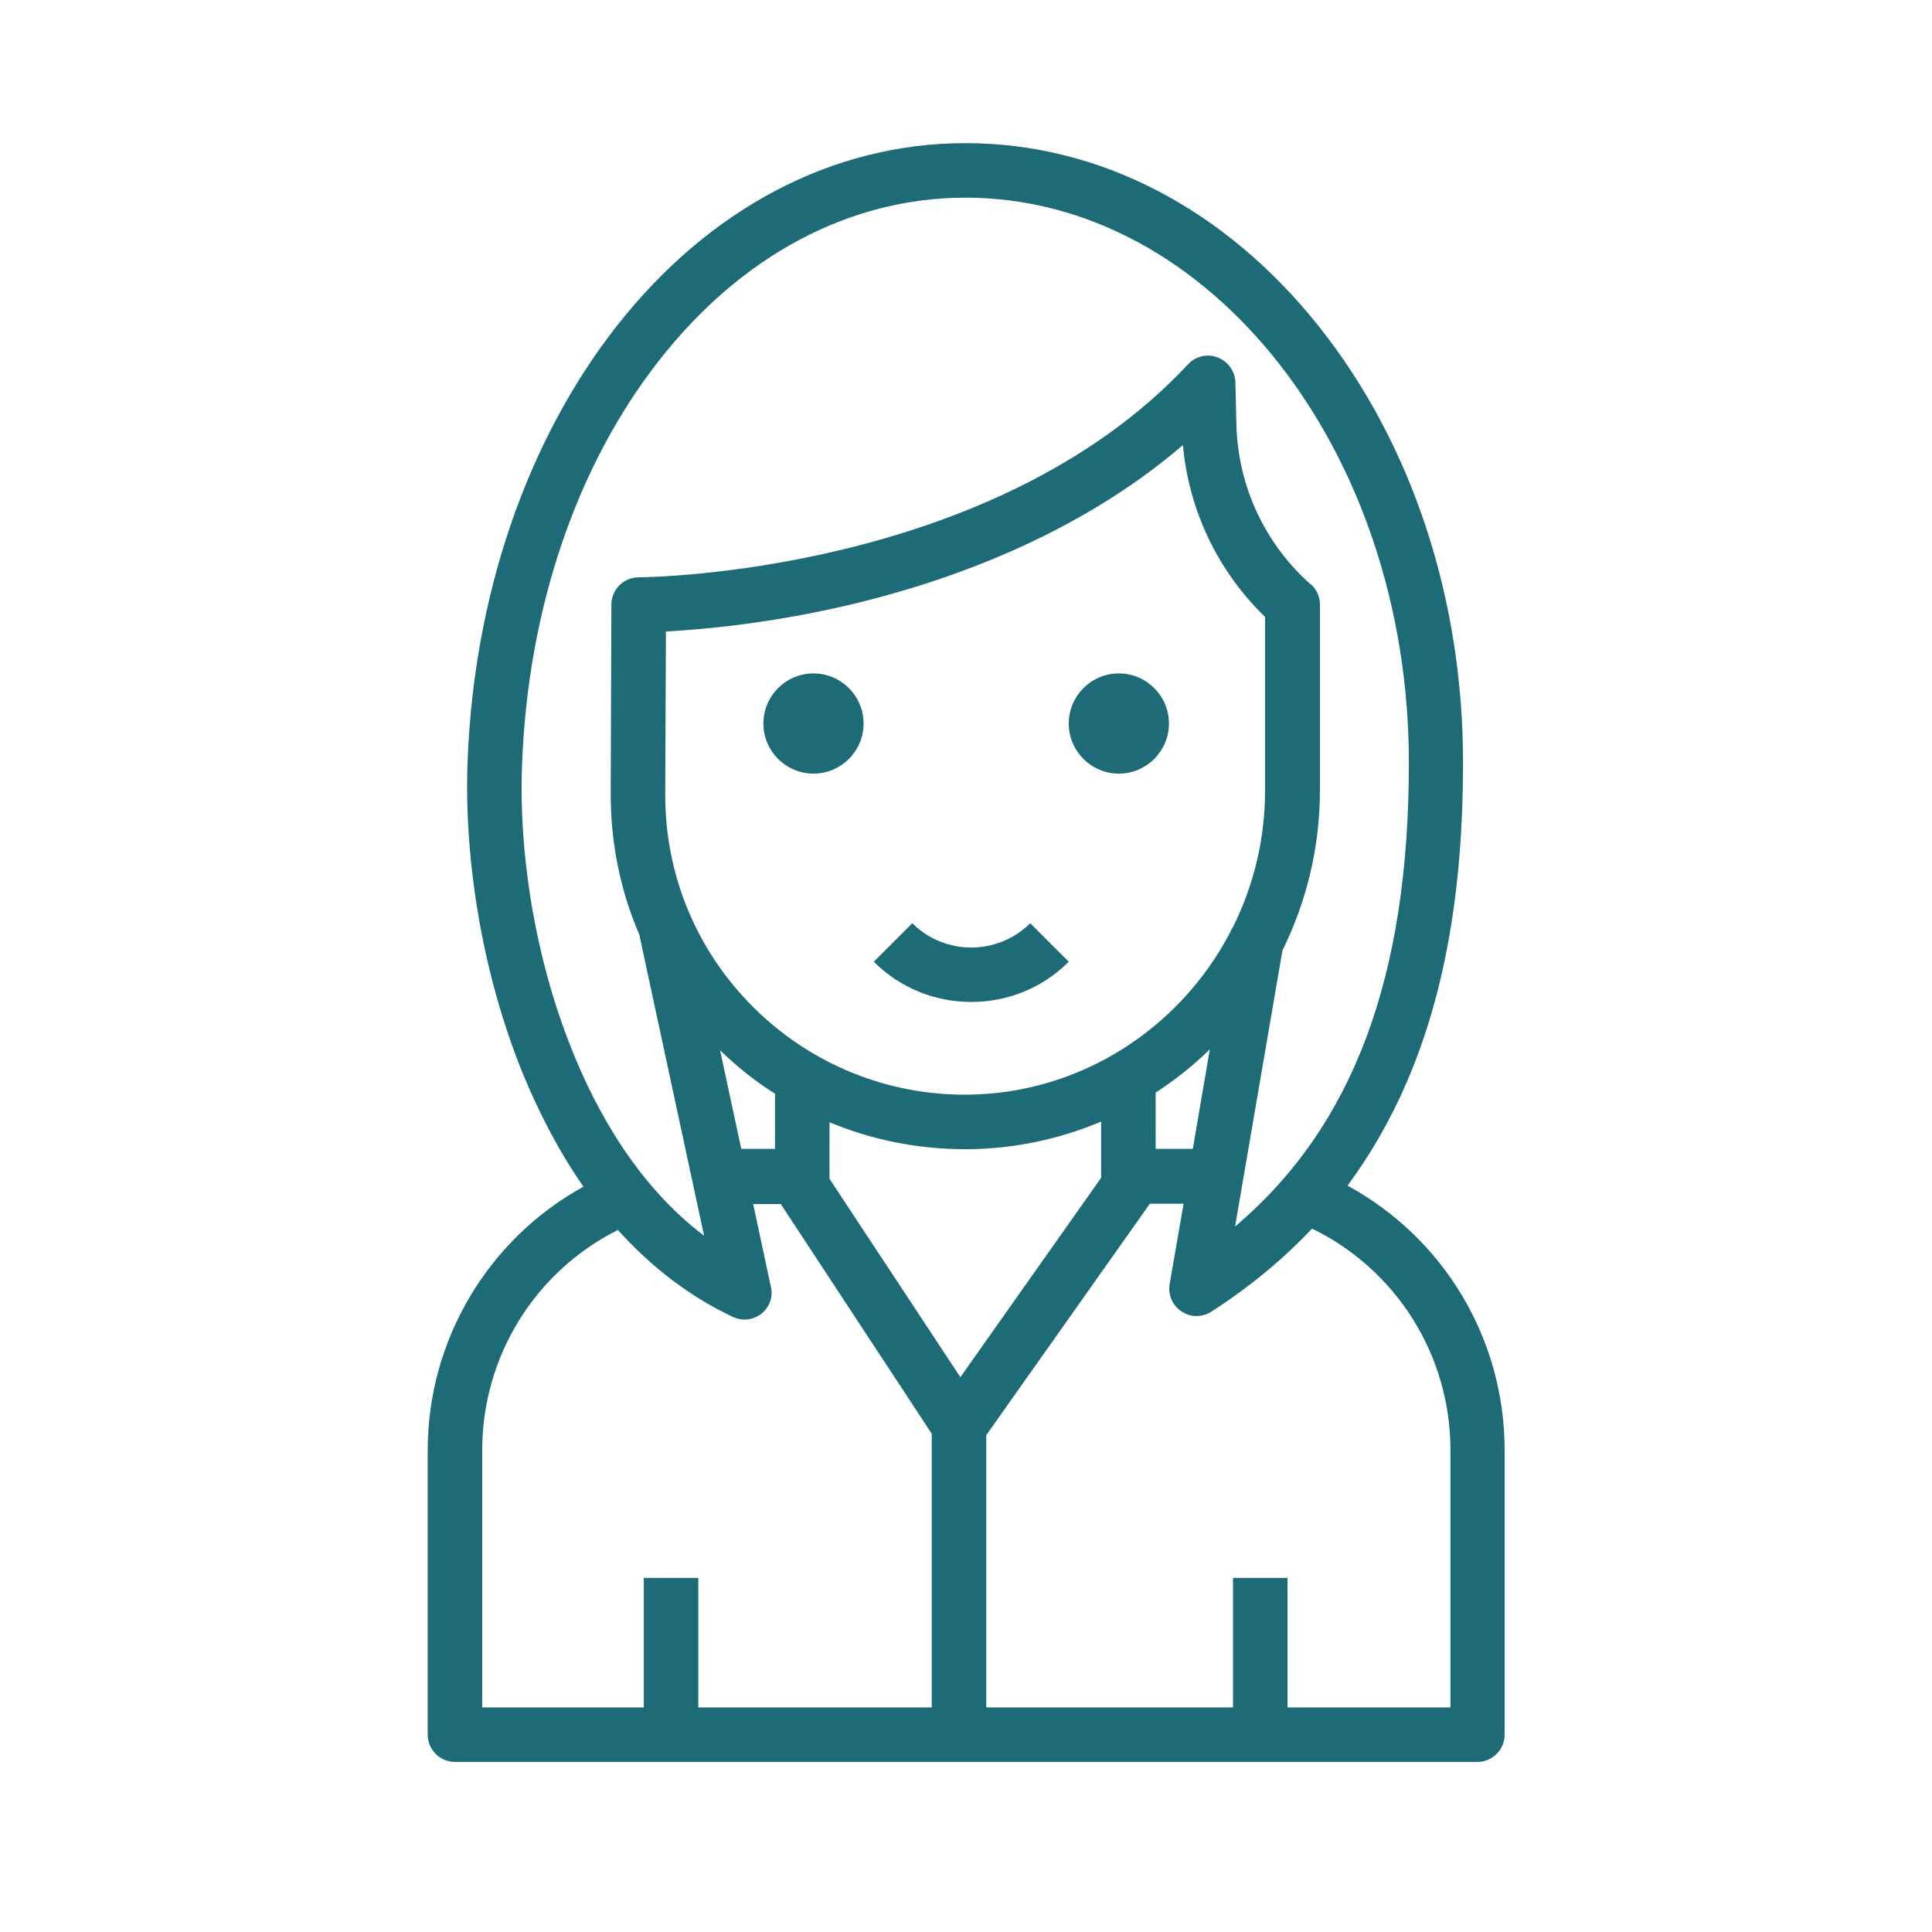 <?xml version="1.0" encoding="UTF-8"?> <!-- Generator: Adobe Illustrator 24.0.1, SVG Export Plug-In . SVG Version: 6.00 Build 0) --> <svg xmlns="http://www.w3.org/2000/svg" xmlns:xlink="http://www.w3.org/1999/xlink" version="1.1" id="Livello_1" x="0px" y="0px" viewBox="0 0 566.9 566.9" style="enable-background:new 0 0 566.9 566.9;" xml:space="preserve"> <style type="text/css"> .st0{fill:#1D6B76;} </style> <g> <path class="st0" d="M395.4,347.9c6.8-9.2,12.6-19.3,17.4-30.4c11.1-25.8,16.5-56.4,16.5-93.7c0-48.2-15-93.6-42.2-127.9 C359.5,61.2,322.6,42,283.3,42c-39,0-75.4,19.2-102.6,54c-26.2,33.6-41.7,78.9-43.5,127.5c-1.1,29.9,4.7,63,16,91 c5.1,12.5,11.1,23.8,18,33.7c-28,15.4-45.7,45-45.7,77.4V509c0,4.4,3.6,8,8,8h300c4.4,0,8-3.6,8-8v-83.5 C441.5,392.9,423.7,363.3,395.4,347.9z M168,308.5c-10.5-25.9-15.9-56.7-14.8-84.4c1.7-45.3,15.9-87.3,40.1-118.2 c24.1-30.9,56-47.9,90-47.9c71.7,0,130.1,74.4,130.1,165.8c0,62.9-16.3,106.7-51,136.1l13.9-81c7-14.2,11-30.1,11-47v-54.4 c0-0.1,0-0.2,0-0.3c0-1.1-0.3-2.1-0.7-3.1c-0.4-0.9-1-1.8-1.8-2.5c-0.1-0.1-0.2-0.2-0.3-0.2c-13.3-11.8-21.2-28.7-21.7-46.5 l-0.3-12.7c-0.1-3.2-2.1-6.1-5.2-7.3c-3-1.2-6.5-0.4-8.7,2c-57.7,61.9-160.1,62.5-161.2,62.5l0,0c-4.4,0-8,3.6-8,8l-0.2,55.7 c0,14.5,2.9,28.5,8.5,41.4c0,0.4,0.1,0.8,0.2,1.2l18.7,86.9C187,347.8,175,325.9,168,308.5z M283.9,321.2 c-23.6,0.2-45.9-8.9-62.7-25.5c-16.8-16.7-26-38.8-26-62.4l0.2-48c10.6-0.6,30.7-2.3,54.6-8c28.1-6.7,66.1-20.1,97.1-46.7 c1.7,19.1,10.3,37.1,24.1,50.4v51c0,14.4-3.4,27.9-9.4,40c-0.3,0.5-0.6,0.9-0.8,1.5C346.4,301.5,317.3,320.9,283.9,321.2z M355,307.9l-5,29.2h-10.9v-16.5C344.8,316.9,350.1,312.7,355,307.9z M227.4,320.9v16.2h-9.9l-6.2-28.9 C216.3,313,221.6,317.3,227.4,320.9z M273.3,501h-68.4v-38h-16v38h-47.4v-75.5c0-27.5,15.5-52.4,39.8-64.6 c9.9,11,21.2,19.6,33.7,25.5c1.1,0.5,2.3,0.8,3.4,0.8c1.8,0,3.5-0.6,5-1.7c2.4-1.9,3.5-5,2.8-7.9l-5.2-24.3h8.1l44.3,67.4V501 H273.3z M243.4,345.9v-0.7v-0.1v-15.8c12.5,5.2,25.9,7.9,39.8,7.9c0.3,0,0.5,0,0.8,0c13.8-0.1,27-3,39.1-8.1v15.5 c0,0.1,0,0.2,0,0.3v0.7l-41.3,58.5L243.4,345.9z M425.5,501h-47.7v-38h-16v38h-72.4v-79.9l48-67.9h9.9l-4.1,23.6 c-0.5,3.1,0.8,6.3,3.5,8c2.6,1.8,6.1,1.8,8.7,0.1c11.2-7.2,21-15.3,29.6-24.4c24.8,12.1,40.6,37.2,40.6,65V501H425.5z"></path> <path class="st0" d="M238.7,197.6c-8.1,0-14.7,6.6-14.7,14.7s6.6,14.7,14.7,14.7c8.1,0,14.7-6.6,14.7-14.7S246.8,197.6,238.7,197.6 z"></path> <path class="st0" d="M328.3,197.6c-8.1,0-14.7,6.6-14.7,14.7s6.6,14.7,14.7,14.7s14.7-6.6,14.7-14.7S336.4,197.6,328.3,197.6z"></path> <path class="st0" d="M267.7,270.9l-11.3,11.3c7.9,7.9,18.2,11.8,28.6,11.8c10.4,0,20.7-3.9,28.6-11.8l-11.3-11.3 C292.7,280.4,277.2,280.4,267.7,270.9z"></path> </g> </svg> 